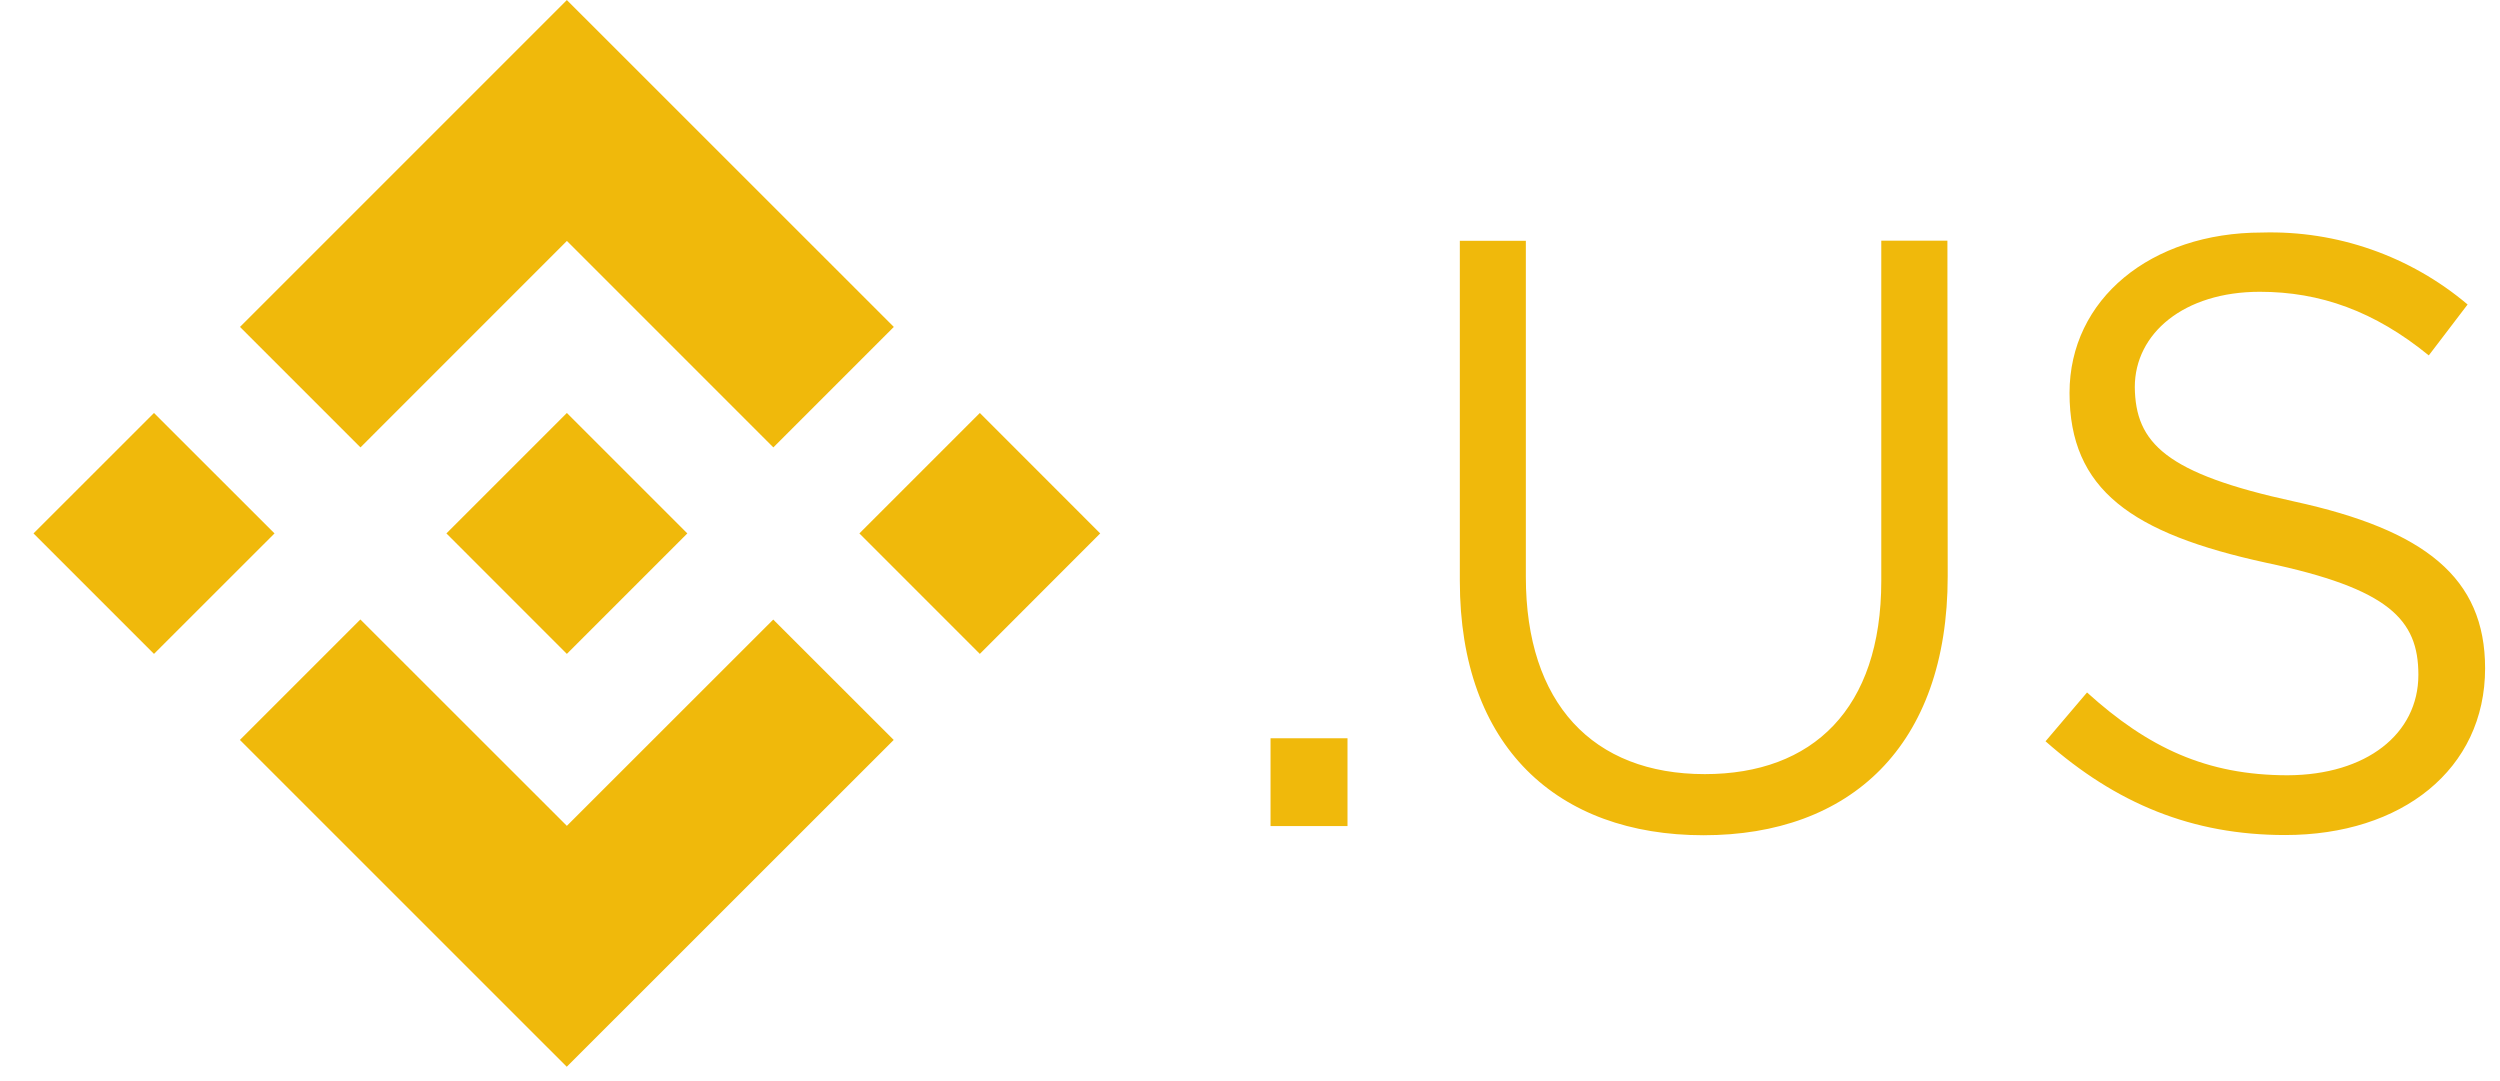 <?xml version="1.0" encoding="utf-8"?>
<svg width="74" height="32" viewBox="0 0 74 32" fill="none" xmlns="http://www.w3.org/2000/svg">
<path d="M8.126 15.789L4.558 19.355L0.992 15.789L4.558 12.224L8.126 15.789ZM16.779 7.13L22.891 13.243L26.457 9.677L16.779 0.002L7.104 9.677L10.67 13.243L16.782 7.13H16.779ZM29.003 12.224L25.438 15.789L29.003 19.355L32.566 15.789L29.003 12.224ZM16.779 24.445L10.667 18.336L7.101 21.902L16.776 31.576L26.454 21.902L22.888 18.339L16.779 24.445ZM16.779 19.355L20.345 15.789L16.779 12.224L13.214 15.789L16.779 19.355ZM37.608 24.451V21.852H39.886V24.451H37.608ZM57.652 17.052C57.652 22.099 54.753 24.723 50.425 24.723C46.097 24.723 43.211 22.102 43.211 17.2V7.127H45.165V17.077C45.165 20.812 47.141 22.914 50.462 22.914C53.654 22.914 55.686 20.985 55.686 17.197V7.124H57.643L57.652 17.052ZM67.913 14.845C71.775 15.688 73.559 17.098 73.559 19.781C73.559 22.775 71.09 24.717 67.641 24.717C64.894 24.717 62.641 23.791 60.548 21.942L61.776 20.497C63.582 22.13 65.314 22.948 67.716 22.948C70.04 22.939 71.584 21.729 71.584 19.975C71.584 18.339 70.716 17.425 67.077 16.657C63.091 15.789 61.258 14.496 61.258 11.631C61.258 8.856 63.662 6.883 66.953 6.883C69.176 6.819 71.343 7.578 73.041 9.013L71.892 10.52C70.284 9.208 68.676 8.637 66.891 8.637C64.641 8.637 63.19 9.872 63.19 11.458C63.209 13.113 64.101 14.017 67.913 14.845Z" fill="#F0B90B"/>
</svg>
